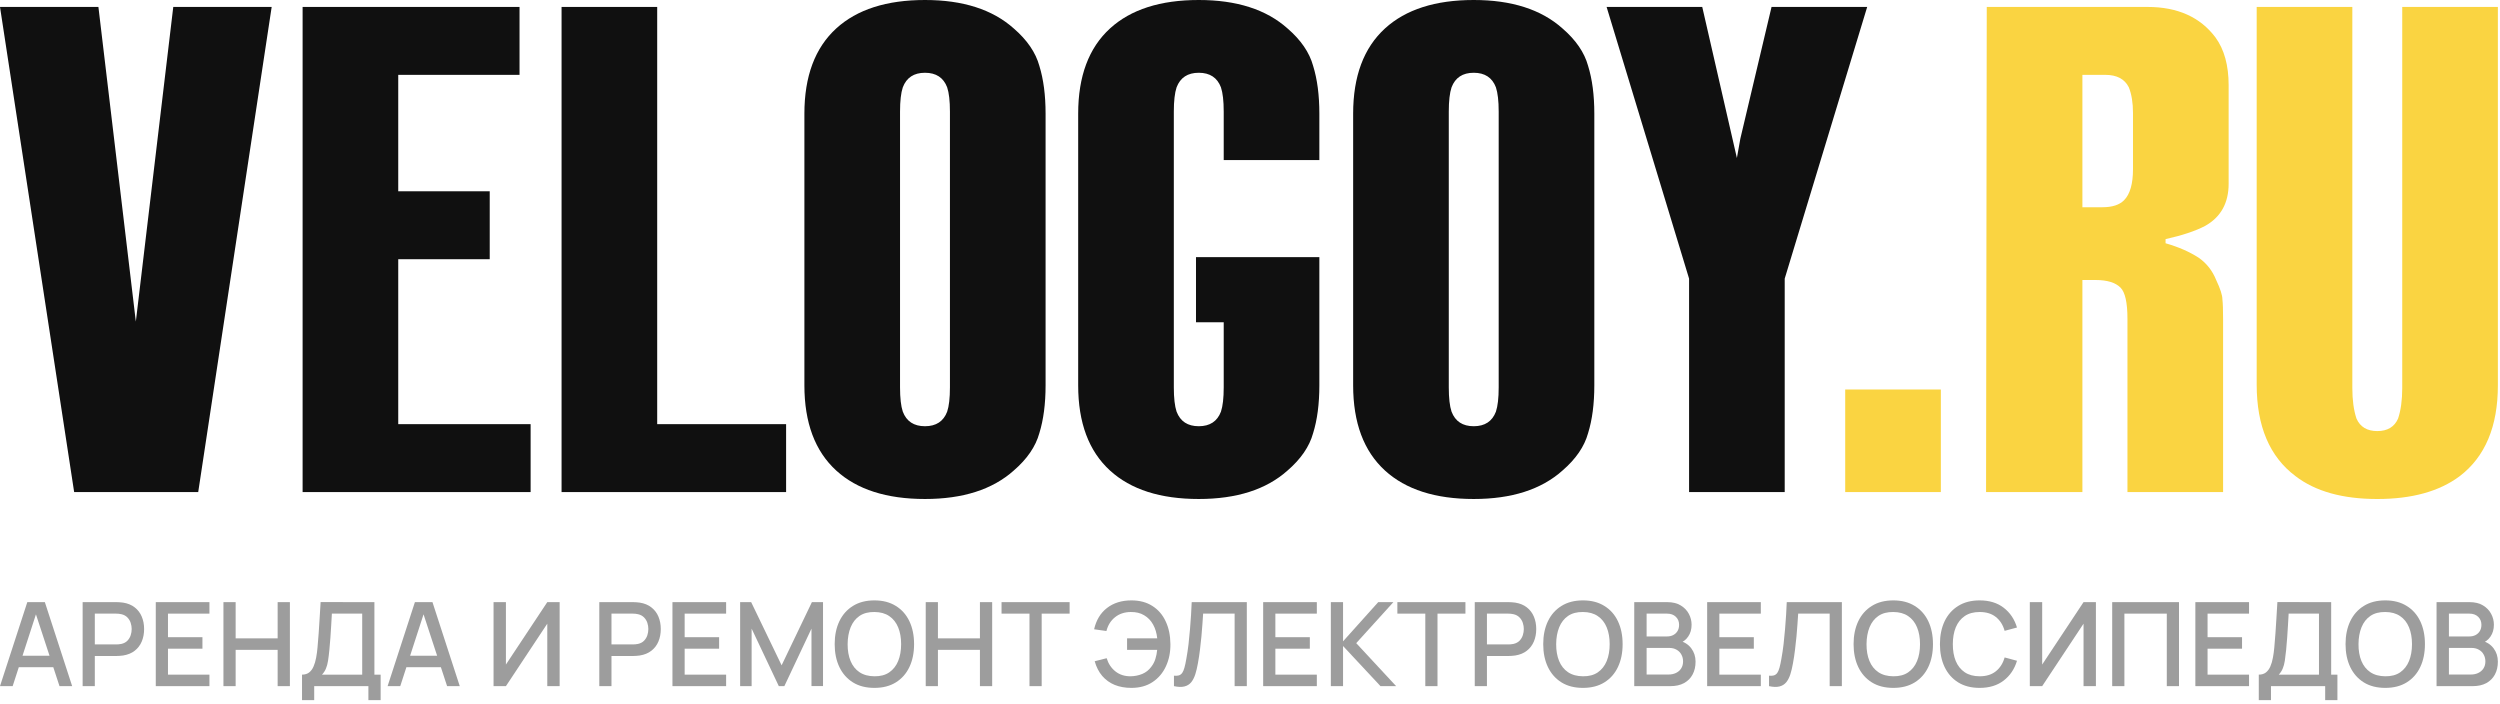 <?xml version="1.0" encoding="UTF-8"?> <svg xmlns="http://www.w3.org/2000/svg" width="206" height="58" viewBox="0 0 206 58" fill="none"><path d="M205.825 0.572V31.752C205.825 35.141 204.778 37.634 202.684 39.233C201.008 40.49 198.743 41.118 195.888 41.118C193.032 41.118 190.786 40.49 189.149 39.233C187.017 37.634 185.951 35.122 185.951 31.695V0.572H193.832V31.981C193.832 32.971 193.946 33.808 194.175 34.493C194.479 35.179 195.05 35.521 195.888 35.521C196.725 35.521 197.296 35.179 197.601 34.493C197.829 33.808 197.944 32.971 197.944 31.981V0.572H205.825Z" fill="#FAD441"></path><path d="M183.183 40.547H175.302V35.807V26.27C175.302 24.938 175.112 24.081 174.731 23.7C174.312 23.281 173.627 23.072 172.675 23.072H171.59V40.547H163.652L163.709 0.572H176.958C179.433 0.572 181.298 1.409 182.555 3.084C183.278 4.074 183.64 5.388 183.64 7.025V15.134C183.64 16.733 182.993 17.894 181.698 18.618C180.899 19.037 179.814 19.398 178.443 19.703V20.045C179.509 20.35 180.423 20.75 181.184 21.245C181.831 21.701 182.307 22.311 182.612 23.072C182.955 23.795 183.126 24.328 183.126 24.671C183.164 24.976 183.183 25.528 183.183 26.327V34.893V40.547ZM171.59 17.076H173.246C174.046 17.076 174.636 16.885 175.017 16.505C175.512 16.01 175.759 15.153 175.759 13.935V9.309C175.759 8.472 175.645 7.767 175.416 7.196C175.074 6.511 174.427 6.168 173.475 6.168H171.59V17.076Z" fill="#FAD441"></path><path d="M152.045 40.547V32.095H159.926V40.547H152.045Z" fill="#FAD441"></path><path d="M147.06 40.547H139.18V22.958L132.384 0.572H140.265L143.12 13.021L143.405 11.422L145.975 0.572H153.856L147.06 22.958V40.547Z" fill="#101010"></path><path d="M131.372 9.366V31.752C131.372 33.275 131.201 34.588 130.858 35.692C130.554 36.796 129.849 37.824 128.745 38.776C126.994 40.337 124.558 41.117 121.436 41.117C118.276 41.117 115.839 40.337 114.126 38.776C112.375 37.177 111.499 34.836 111.499 31.752V9.366C111.499 6.282 112.375 3.94 114.126 2.341C115.839 0.78 118.276 0 121.436 0C124.558 0 126.994 0.78 128.745 2.341C129.849 3.293 130.554 4.321 130.858 5.425C131.201 6.529 131.372 7.843 131.372 9.366ZM123.492 31.923V9.194C123.492 8.319 123.415 7.652 123.263 7.196C122.959 6.396 122.349 5.996 121.436 5.996C120.522 5.996 119.913 6.396 119.608 7.196C119.456 7.652 119.38 8.319 119.38 9.194V31.923C119.38 32.799 119.456 33.465 119.608 33.922C119.913 34.721 120.522 35.121 121.436 35.121C122.349 35.121 122.959 34.721 123.263 33.922C123.415 33.465 123.492 32.799 123.492 31.923Z" fill="#101010"></path><path d="M108.715 13.192H100.834V9.194C100.834 8.319 100.758 7.652 100.606 7.196C100.301 6.396 99.692 5.996 98.778 5.996C97.865 5.996 97.256 6.396 96.951 7.196C96.799 7.652 96.723 8.319 96.723 9.194V31.923C96.723 32.799 96.799 33.465 96.951 33.922C97.256 34.721 97.865 35.121 98.778 35.121C99.692 35.121 100.301 34.721 100.606 33.922C100.758 33.465 100.834 32.799 100.834 31.923V26.555H98.55V21.187H108.715V31.752C108.715 33.275 108.544 34.588 108.201 35.692C107.897 36.796 107.192 37.824 106.088 38.776C104.337 40.337 101.9 41.117 98.778 41.117C95.618 41.117 93.182 40.337 91.469 38.776C89.717 37.177 88.842 34.836 88.842 31.752V9.366C88.842 6.282 89.717 3.94 91.469 2.341C93.182 0.78 95.618 0 98.778 0C101.9 0 104.337 0.78 106.088 2.341C107.192 3.293 107.897 4.321 108.201 5.425C108.544 6.529 108.715 7.843 108.715 9.366V13.192Z" fill="#101010"></path><path d="M86.156 9.366V31.752C86.156 33.275 85.984 34.588 85.642 35.692C85.337 36.796 84.633 37.824 83.529 38.776C81.777 40.337 79.341 41.117 76.219 41.117C73.059 41.117 70.622 40.337 68.909 38.776C67.158 37.177 66.282 34.836 66.282 31.752V9.366C66.282 6.282 67.158 3.94 68.909 2.341C70.622 0.78 73.059 0 76.219 0C79.341 0 81.777 0.78 83.529 2.341C84.633 3.293 85.337 4.321 85.642 5.425C85.984 6.529 86.156 7.843 86.156 9.366ZM78.275 31.923V9.194C78.275 8.319 78.199 7.652 78.046 7.196C77.742 6.396 77.133 5.996 76.219 5.996C75.305 5.996 74.696 6.396 74.391 7.196C74.239 7.652 74.163 8.319 74.163 9.194V31.923C74.163 32.799 74.239 33.465 74.391 33.922C74.696 34.721 75.305 35.121 76.219 35.121C77.133 35.121 77.742 34.721 78.046 33.922C78.199 33.465 78.275 32.799 78.275 31.923Z" fill="#101010"></path><path d="M64.775 40.547H46.273V0.572H54.153V34.95H64.775V40.547Z" fill="#101010"></path><path d="M24.935 40.547V0.572H42.809V6.168H32.815V15.762H40.353V21.359H32.815V34.95H43.723V40.547H24.935Z" fill="#101010"></path><path d="M16.333 40.547H6.11L0 0.572H8.109L11.193 26.498L14.277 0.572H22.386L16.333 40.547Z" fill="#101010"></path><path d="M200.772 56.538V49.616H203.493C203.932 49.616 204.301 49.706 204.599 49.885C204.897 50.065 205.121 50.297 205.271 50.582C205.422 50.864 205.497 51.162 205.497 51.476C205.497 51.858 205.403 52.185 205.214 52.457C205.028 52.729 204.776 52.915 204.459 53.014L204.45 52.779C204.892 52.888 205.231 53.101 205.469 53.418C205.706 53.732 205.824 54.099 205.824 54.519C205.824 54.926 205.743 55.28 205.579 55.581C205.419 55.883 205.183 56.118 204.873 56.288C204.565 56.455 204.192 56.538 203.753 56.538H200.772ZM201.791 55.581H203.599C203.826 55.581 204.03 55.538 204.209 55.452C204.392 55.365 204.534 55.242 204.637 55.081C204.743 54.918 204.796 54.724 204.796 54.5C204.796 54.291 204.749 54.104 204.656 53.937C204.567 53.767 204.435 53.635 204.262 53.538C204.092 53.439 203.892 53.389 203.661 53.389H201.791V55.581ZM201.791 52.443H203.479C203.664 52.443 203.831 52.406 203.978 52.332C204.129 52.255 204.248 52.146 204.334 52.005C204.424 51.861 204.469 51.688 204.469 51.486C204.469 51.217 204.379 50.996 204.2 50.823C204.02 50.65 203.78 50.563 203.479 50.563H201.791V52.443Z" fill="#9D9D9D"></path><path d="M196.547 56.682C195.855 56.682 195.265 56.532 194.778 56.23C194.291 55.926 193.918 55.503 193.658 54.961C193.402 54.42 193.273 53.792 193.273 53.077C193.273 52.363 193.402 51.734 193.658 51.193C193.918 50.651 194.291 50.23 194.778 49.929C195.265 49.624 195.855 49.472 196.547 49.472C197.236 49.472 197.824 49.624 198.311 49.929C198.801 50.23 199.174 50.651 199.431 51.193C199.687 51.734 199.815 52.363 199.815 53.077C199.815 53.792 199.687 54.42 199.431 54.961C199.174 55.503 198.801 55.926 198.311 56.23C197.824 56.532 197.236 56.682 196.547 56.682ZM196.547 55.726C197.037 55.732 197.444 55.625 197.768 55.404C198.094 55.179 198.34 54.868 198.503 54.471C198.666 54.071 198.748 53.606 198.748 53.077C198.748 52.548 198.666 52.087 198.503 51.693C198.34 51.295 198.094 50.986 197.768 50.765C197.444 50.544 197.037 50.432 196.547 50.429C196.056 50.422 195.648 50.53 195.321 50.751C194.997 50.972 194.754 51.283 194.59 51.683C194.427 52.084 194.344 52.548 194.341 53.077C194.337 53.606 194.417 54.069 194.581 54.466C194.744 54.86 194.989 55.168 195.316 55.389C195.646 55.61 196.056 55.722 196.547 55.726Z" fill="#9D9D9D"></path><path d="M186.124 57.691V55.59C186.361 55.59 186.557 55.531 186.71 55.412C186.864 55.291 186.986 55.126 187.076 54.917C187.169 54.706 187.239 54.465 187.287 54.196C187.339 53.927 187.377 53.644 187.403 53.346C187.441 52.942 187.473 52.548 187.499 52.163C187.528 51.775 187.553 51.375 187.576 50.962C187.601 50.548 187.629 50.098 187.657 49.611L192.089 49.616V55.59H192.603V57.691H191.594V56.537H187.129V57.691H186.124ZM187.773 55.59H191.084V50.563L188.585 50.558C188.563 50.91 188.543 51.245 188.527 51.562C188.511 51.88 188.491 52.2 188.465 52.524C188.442 52.844 188.414 53.189 188.378 53.557C188.343 53.91 188.306 54.209 188.268 54.456C188.229 54.7 188.172 54.911 188.095 55.09C188.021 55.27 187.914 55.437 187.773 55.59Z" fill="#9D9D9D"></path><path d="M180.898 56.538V49.616H185.321V50.563H181.903V52.505H184.744V53.452H181.903V55.591H185.321V56.538H180.898Z" fill="#9D9D9D"></path><path d="M174.045 56.538V49.616H179.549V56.538H178.544V50.563H175.05V56.538H174.045Z" fill="#9D9D9D"></path><path d="M172.703 56.538H171.684V51.39L168.276 56.538H167.257V49.616H168.276V54.759L171.684 49.616H172.703V56.538Z" fill="#9D9D9D"></path><path d="M163.124 56.682C162.432 56.682 161.842 56.532 161.355 56.23C160.868 55.926 160.495 55.503 160.235 54.961C159.979 54.42 159.851 53.792 159.851 53.077C159.851 52.363 159.979 51.734 160.235 51.193C160.495 50.651 160.868 50.23 161.355 49.929C161.842 49.624 162.432 49.472 163.124 49.472C163.922 49.472 164.582 49.674 165.104 50.078C165.63 50.482 165.995 51.025 166.2 51.707L165.181 51.981C165.047 51.497 164.806 51.118 164.46 50.842C164.117 50.566 163.672 50.429 163.124 50.429C162.634 50.429 162.225 50.539 161.898 50.76C161.571 50.981 161.325 51.291 161.158 51.688C160.995 52.085 160.913 52.548 160.913 53.077C160.91 53.606 160.99 54.069 161.153 54.466C161.32 54.864 161.567 55.173 161.893 55.394C162.223 55.615 162.634 55.726 163.124 55.726C163.672 55.726 164.117 55.588 164.46 55.312C164.806 55.033 165.047 54.654 165.181 54.173L166.2 54.447C165.995 55.13 165.63 55.673 165.104 56.077C164.582 56.48 163.922 56.682 163.124 56.682Z" fill="#9D9D9D"></path><path d="M156.009 56.682C155.317 56.682 154.727 56.532 154.24 56.23C153.753 55.926 153.379 55.503 153.12 54.961C152.864 54.42 152.735 53.792 152.735 53.077C152.735 52.363 152.864 51.734 153.12 51.193C153.379 50.651 153.753 50.23 154.24 49.929C154.727 49.624 155.317 49.472 156.009 49.472C156.698 49.472 157.286 49.624 157.773 49.929C158.263 50.23 158.636 50.651 158.893 51.193C159.149 51.734 159.277 52.363 159.277 53.077C159.277 53.792 159.149 54.42 158.893 54.961C158.636 55.503 158.263 55.926 157.773 56.23C157.286 56.532 156.698 56.682 156.009 56.682ZM156.009 55.726C156.499 55.732 156.906 55.625 157.23 55.404C157.556 55.179 157.802 54.868 157.965 54.471C158.128 54.071 158.21 53.606 158.21 53.077C158.21 52.548 158.128 52.087 157.965 51.693C157.802 51.295 157.556 50.986 157.23 50.765C156.906 50.544 156.499 50.432 156.009 50.429C155.518 50.422 155.11 50.53 154.783 50.751C154.459 50.972 154.216 51.283 154.052 51.683C153.889 52.084 153.806 52.548 153.802 53.077C153.799 53.606 153.879 54.069 154.043 54.466C154.206 54.86 154.451 55.168 154.778 55.389C155.108 55.61 155.518 55.722 156.009 55.726Z" fill="#9D9D9D"></path><path d="M145.767 56.538V55.677C145.93 55.693 146.065 55.685 146.17 55.653C146.279 55.618 146.371 55.551 146.444 55.452C146.518 55.349 146.581 55.202 146.632 55.009C146.686 54.817 146.739 54.569 146.79 54.264C146.861 53.877 146.92 53.477 146.968 53.067C147.016 52.657 147.056 52.25 147.088 51.846C147.124 51.44 147.153 51.047 147.175 50.669C147.197 50.291 147.215 49.94 147.228 49.616H151.77V56.538H150.765V50.563H148.17C148.154 50.819 148.135 51.106 148.112 51.423C148.09 51.741 148.063 52.077 148.031 52.433C147.998 52.789 147.958 53.156 147.91 53.534C147.865 53.912 147.808 54.291 147.737 54.673C147.68 55 147.609 55.294 147.526 55.557C147.443 55.82 147.33 56.039 147.189 56.216C147.048 56.389 146.864 56.504 146.637 56.562C146.409 56.623 146.119 56.615 145.767 56.538Z" fill="#9D9D9D"></path><path d="M140.67 56.538V49.616H145.092V50.563H141.675V52.505H144.515V53.452H141.675V55.591H145.092V56.538H140.67Z" fill="#9D9D9D"></path><path d="M134.662 56.538V49.616H137.383C137.822 49.616 138.19 49.706 138.488 49.885C138.786 50.065 139.011 50.297 139.161 50.582C139.312 50.864 139.387 51.162 139.387 51.476C139.387 51.858 139.293 52.185 139.103 52.457C138.918 52.729 138.666 52.915 138.349 53.014L138.339 52.779C138.781 52.888 139.121 53.101 139.358 53.418C139.595 53.732 139.714 54.099 139.714 54.519C139.714 54.926 139.632 55.28 139.469 55.581C139.309 55.883 139.073 56.118 138.762 56.288C138.455 56.455 138.081 56.538 137.642 56.538H134.662ZM135.681 55.581H137.488C137.716 55.581 137.919 55.538 138.099 55.452C138.282 55.365 138.424 55.242 138.527 55.081C138.632 54.918 138.685 54.724 138.685 54.5C138.685 54.291 138.639 54.104 138.546 53.937C138.456 53.767 138.325 53.635 138.152 53.538C137.982 53.439 137.782 53.389 137.551 53.389H135.681V55.581ZM135.681 52.443H137.368C137.554 52.443 137.721 52.406 137.868 52.332C138.019 52.255 138.137 52.146 138.224 52.005C138.314 51.861 138.358 51.688 138.358 51.486C138.358 51.217 138.269 50.996 138.089 50.823C137.91 50.65 137.669 50.563 137.368 50.563H135.681V52.443Z" fill="#9D9D9D"></path><path d="M130.435 56.682C129.743 56.682 129.154 56.532 128.667 56.23C128.18 55.926 127.806 55.503 127.547 54.961C127.29 54.42 127.162 53.792 127.162 53.077C127.162 52.363 127.29 51.734 127.547 51.193C127.806 50.651 128.18 50.23 128.667 49.929C129.154 49.624 129.743 49.472 130.435 49.472C131.124 49.472 131.712 49.624 132.199 49.929C132.69 50.23 133.063 50.651 133.319 51.193C133.576 51.734 133.704 52.363 133.704 53.077C133.704 53.792 133.576 54.42 133.319 54.961C133.063 55.503 132.69 55.926 132.199 56.23C131.712 56.532 131.124 56.682 130.435 56.682ZM130.435 55.726C130.926 55.732 131.333 55.625 131.656 55.404C131.983 55.179 132.228 54.868 132.392 54.471C132.555 54.071 132.637 53.606 132.637 53.077C132.637 52.548 132.555 52.087 132.392 51.693C132.228 51.295 131.983 50.986 131.656 50.765C131.333 50.544 130.926 50.432 130.435 50.429C129.945 50.422 129.537 50.53 129.21 50.751C128.886 50.972 128.643 51.283 128.479 51.683C128.316 52.084 128.232 52.548 128.229 53.077C128.226 53.606 128.306 54.069 128.47 54.466C128.633 54.86 128.878 55.168 129.205 55.389C129.535 55.61 129.945 55.722 130.435 55.726Z" fill="#9D9D9D"></path><path d="M121.52 56.538V49.616H124.317C124.384 49.616 124.468 49.619 124.567 49.626C124.666 49.629 124.761 49.639 124.851 49.655C125.235 49.715 125.556 49.847 125.812 50.049C126.071 50.251 126.265 50.505 126.393 50.813C126.522 51.121 126.586 51.46 126.586 51.832C126.586 52.207 126.522 52.548 126.393 52.856C126.265 53.163 126.071 53.418 125.812 53.62C125.556 53.822 125.235 53.953 124.851 54.014C124.761 54.027 124.665 54.037 124.562 54.043C124.463 54.05 124.381 54.053 124.317 54.053H122.524V56.538H121.52ZM122.524 53.101H124.279C124.343 53.101 124.413 53.098 124.49 53.091C124.57 53.085 124.645 53.074 124.716 53.058C124.921 53.01 125.086 52.922 125.211 52.793C125.336 52.662 125.426 52.511 125.48 52.342C125.535 52.172 125.562 52.002 125.562 51.832C125.562 51.662 125.535 51.494 125.48 51.327C125.426 51.157 125.336 51.008 125.211 50.88C125.086 50.749 124.921 50.659 124.716 50.611C124.645 50.592 124.57 50.579 124.49 50.573C124.413 50.566 124.343 50.563 124.279 50.563H122.524V53.101Z" fill="#9D9D9D"></path><path d="M117.445 56.538V50.563H115.143V49.616H120.752V50.563H118.45V56.538H117.445Z" fill="#9D9D9D"></path><path d="M109.662 56.538V49.616H110.667V52.846L113.565 49.616H114.815L111.753 52.995L115.041 56.538H113.753L110.667 53.231V56.538H109.662Z" fill="#9D9D9D"></path><path d="M104.085 56.538V49.616H108.507V50.563H105.09V52.505H107.93V53.452H105.09V55.591H108.507V56.538H104.085Z" fill="#9D9D9D"></path><path d="M96.734 56.538V55.677C96.898 55.693 97.032 55.685 97.138 55.653C97.247 55.618 97.338 55.551 97.412 55.452C97.486 55.349 97.548 55.202 97.6 55.009C97.654 54.817 97.707 54.569 97.758 54.264C97.829 53.877 97.888 53.477 97.936 53.067C97.984 52.657 98.024 52.25 98.056 51.846C98.091 51.44 98.12 51.047 98.143 50.669C98.165 50.291 98.183 49.94 98.196 49.616H102.738V56.538H101.733V50.563H99.138C99.122 50.819 99.102 51.106 99.08 51.423C99.058 51.741 99.03 52.077 98.998 52.433C98.966 52.789 98.926 53.156 98.878 53.534C98.833 53.912 98.776 54.291 98.705 54.673C98.647 55 98.577 55.294 98.494 55.557C98.41 55.82 98.298 56.039 98.157 56.216C98.016 56.389 97.832 56.504 97.604 56.562C97.377 56.623 97.087 56.615 96.734 56.538Z" fill="#9D9D9D"></path><path d="M93.227 56.682C92.717 56.682 92.259 56.6 91.852 56.437C91.448 56.27 91.105 56.024 90.823 55.697C90.545 55.37 90.338 54.966 90.203 54.486L91.189 54.236C91.326 54.687 91.568 55.051 91.915 55.327C92.264 55.599 92.682 55.732 93.169 55.726C93.505 55.719 93.823 55.655 94.121 55.533C94.419 55.408 94.664 55.216 94.856 54.956C95.02 54.745 95.137 54.521 95.207 54.284C95.281 54.047 95.329 53.801 95.351 53.548H92.871V52.601H95.356C95.311 52.169 95.197 51.789 95.015 51.462C94.835 51.135 94.59 50.88 94.279 50.698C93.972 50.512 93.602 50.422 93.169 50.429C92.656 50.435 92.225 50.579 91.876 50.861C91.527 51.14 91.291 51.518 91.169 51.996L90.155 51.852C90.328 51.095 90.682 50.51 91.218 50.097C91.756 49.681 92.426 49.472 93.227 49.472C93.9 49.472 94.475 49.624 94.952 49.929C95.43 50.23 95.795 50.651 96.048 51.193C96.305 51.731 96.436 52.359 96.442 53.077C96.449 53.75 96.325 54.359 96.072 54.904C95.822 55.448 95.455 55.881 94.972 56.202C94.491 56.522 93.909 56.682 93.227 56.682Z" fill="#9D9D9D"></path><path d="M84.83 56.538V50.563H82.527V49.616H88.137V50.563H85.834V56.538H84.83Z" fill="#9D9D9D"></path><path d="M76.28 56.538V49.616H77.285V52.601H80.746V49.616H81.755V56.538H80.746V53.548H77.285V56.538H76.28Z" fill="#9D9D9D"></path><path d="M72.052 56.682C71.359 56.682 70.77 56.532 70.283 56.23C69.796 55.926 69.422 55.503 69.163 54.961C68.906 54.42 68.778 53.792 68.778 53.077C68.778 52.363 68.906 51.734 69.163 51.193C69.422 50.651 69.796 50.23 70.283 49.929C70.77 49.624 71.359 49.472 72.052 49.472C72.741 49.472 73.329 49.624 73.816 49.929C74.306 50.23 74.679 50.651 74.936 51.193C75.192 51.734 75.32 52.363 75.32 53.077C75.32 53.792 75.192 54.42 74.936 54.961C74.679 55.503 74.306 55.926 73.816 56.23C73.329 56.532 72.741 56.682 72.052 56.682ZM72.052 55.726C72.542 55.732 72.949 55.625 73.272 55.404C73.599 55.179 73.844 54.868 74.008 54.471C74.171 54.071 74.253 53.606 74.253 53.077C74.253 52.548 74.171 52.087 74.008 51.693C73.844 51.295 73.599 50.986 73.272 50.765C72.949 50.544 72.542 50.432 72.052 50.429C71.561 50.422 71.153 50.53 70.826 50.751C70.502 50.972 70.259 51.283 70.095 51.683C69.932 52.084 69.849 52.548 69.845 53.077C69.842 53.606 69.922 54.069 70.086 54.466C70.249 54.86 70.494 55.168 70.821 55.389C71.151 55.61 71.561 55.722 72.052 55.726Z" fill="#9D9D9D"></path><path d="M60.987 56.538V49.616H61.896L64.405 54.822L66.9 49.616H67.817V56.533H66.866V51.798L64.631 56.538H64.174L61.934 51.798V56.538H60.987Z" fill="#9D9D9D"></path><path d="M55.41 56.538V49.616H59.832V50.563H56.415V52.505H59.255V53.452H56.415V55.591H59.832V56.538H55.41Z" fill="#9D9D9D"></path><path d="M49.382 56.538V49.616H52.179C52.247 49.616 52.33 49.619 52.429 49.626C52.529 49.629 52.623 49.639 52.713 49.655C53.097 49.715 53.418 49.847 53.674 50.049C53.934 50.251 54.128 50.505 54.256 50.813C54.384 51.121 54.448 51.46 54.448 51.832C54.448 52.207 54.384 52.548 54.256 52.856C54.128 53.163 53.934 53.418 53.674 53.62C53.418 53.822 53.097 53.953 52.713 54.014C52.623 54.027 52.527 54.037 52.424 54.043C52.325 54.05 52.243 54.053 52.179 54.053H50.386V56.538H49.382ZM50.386 53.101H52.141C52.205 53.101 52.275 53.098 52.352 53.091C52.432 53.085 52.508 53.074 52.578 53.058C52.783 53.01 52.948 52.922 53.073 52.793C53.198 52.662 53.288 52.511 53.343 52.342C53.397 52.172 53.424 52.002 53.424 51.832C53.424 51.662 53.397 51.494 53.343 51.327C53.288 51.157 53.198 51.008 53.073 50.88C52.948 50.749 52.783 50.659 52.578 50.611C52.508 50.592 52.432 50.579 52.352 50.573C52.275 50.566 52.205 50.563 52.141 50.563H50.386V53.101Z" fill="#9D9D9D"></path><path d="M46.115 56.538H45.096V51.39L41.688 56.538H40.669V49.616H41.688V54.759L45.096 49.616H46.115V56.538Z" fill="#9D9D9D"></path><path d="M31.939 56.538L34.188 49.616H35.635L37.884 56.538H36.841L34.77 50.222H35.029L32.981 56.538H31.939ZM33.106 54.976V54.033H36.721V54.976H33.106Z" fill="#9D9D9D"></path><path d="M24.886 57.691V55.59C25.123 55.59 25.318 55.531 25.472 55.412C25.626 55.291 25.748 55.126 25.837 54.917C25.93 54.706 26.001 54.465 26.049 54.196C26.1 53.927 26.139 53.644 26.164 53.346C26.203 52.942 26.235 52.548 26.26 52.163C26.289 51.775 26.315 51.375 26.337 50.962C26.363 50.548 26.39 50.098 26.419 49.611L30.851 49.616V55.59H31.365V57.691H30.356V56.537H25.89V57.691H24.886ZM26.534 55.59H29.846V50.563L27.347 50.558C27.324 50.91 27.305 51.245 27.289 51.562C27.273 51.88 27.252 52.2 27.227 52.524C27.204 52.844 27.175 53.189 27.14 53.557C27.105 53.91 27.068 54.209 27.029 54.456C26.991 54.7 26.933 54.911 26.857 55.09C26.783 55.27 26.675 55.437 26.534 55.59Z" fill="#9D9D9D"></path><path d="M18.412 56.538V49.616H19.417V52.601H22.878V49.616H23.887V56.538H22.878V53.548H19.417V56.538H18.412Z" fill="#9D9D9D"></path><path d="M12.836 56.538V49.616H17.258V50.563H13.841V52.505H16.681V53.452H13.841V55.591H17.258V56.538H12.836Z" fill="#9D9D9D"></path><path d="M6.809 56.538V49.616H9.606C9.673 49.616 9.757 49.619 9.856 49.626C9.955 49.629 10.05 49.639 10.14 49.655C10.524 49.715 10.845 49.847 11.101 50.049C11.361 50.251 11.554 50.505 11.682 50.813C11.811 51.121 11.875 51.46 11.875 51.832C11.875 52.207 11.811 52.548 11.682 52.856C11.554 53.163 11.361 53.418 11.101 53.62C10.845 53.822 10.524 53.953 10.14 54.014C10.05 54.027 9.954 54.037 9.851 54.043C9.752 54.05 9.67 54.053 9.606 54.053H7.813V56.538H6.809ZM7.813 53.101H9.568C9.632 53.101 9.702 53.098 9.779 53.091C9.859 53.085 9.935 53.074 10.005 53.058C10.21 53.01 10.375 52.922 10.5 52.793C10.625 52.662 10.715 52.511 10.769 52.342C10.824 52.172 10.851 52.002 10.851 51.832C10.851 51.662 10.824 51.494 10.769 51.327C10.715 51.157 10.625 51.008 10.5 50.88C10.375 50.749 10.21 50.659 10.005 50.611C9.935 50.592 9.859 50.579 9.779 50.573C9.702 50.566 9.632 50.563 9.568 50.563H7.813V53.101Z" fill="#9D9D9D"></path><path d="M0 56.538L2.25 49.616H3.696L5.946 56.538H4.903L2.831 50.222H3.091L1.043 56.538H0ZM1.168 54.976V54.033H4.783V54.976H1.168Z" fill="#9D9D9D"></path></svg> 